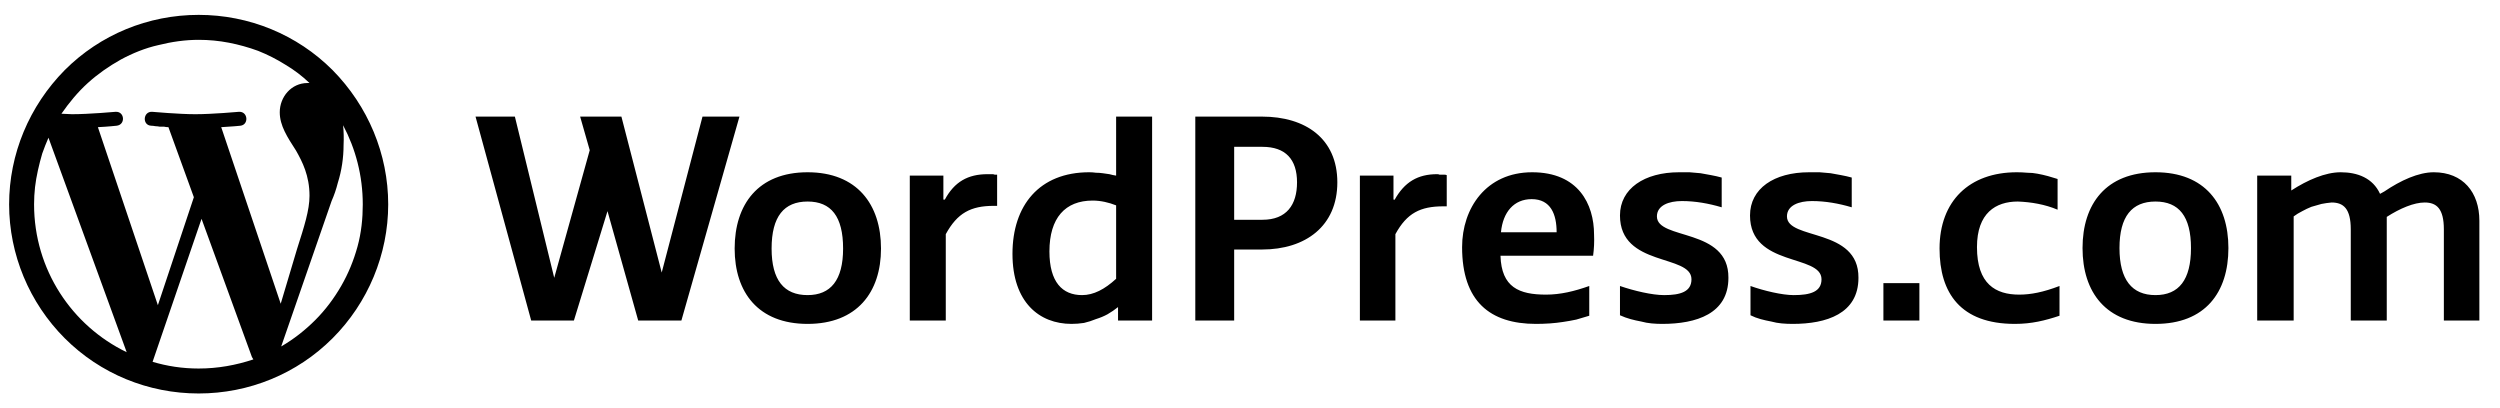 <svg version="1.2" xmlns="http://www.w3.org/2000/svg" viewBox="0 0 521 85" width="521" height="85">
	<title>wordpress</title>
	<style>
		.s0 { fill: #000000 } 
	</style>
	<path class="s0" d="m146.4 24.3l-8.5 32.5-8.4-32.5h-8.6l2 7-7.4 26.6-8.2-33.6h-8.2l11.6 42.5h8.9l7-22.8 6.4 22.8h9l12.1-42.5zm86.2 12.3q-0.7-0.1-1.4-0.3-0.7-0.1-1.4-0.2-0.7-0.1-1.4-0.1-0.7-0.1-1.4-0.1c-10.4 0-16 6.9-16 17 0 10.1 5.6 14.6 12.3 14.6q1.3 0 2.6-0.2 1.3-0.3 2.5-0.8 1.3-0.4 2.4-1 1.2-0.7 2.2-1.5v2.8h7.1v-42.5h-7.5zm0 21.5c-2.4 2.2-4.7 3.4-7.1 3.4-4.1 0-6.8-2.7-6.8-9.1 0-7 3.3-10.6 9-10.6 1.7 0 3.4 0.4 4.9 1v15.3zm-35.7-16.5h-0.3v-5h-7v30.2h7.5v-18c2.4-4.4 5.2-5.9 10-5.9h0.7v-6.5q-0.2 0-0.5 0-0.2-0.1-0.5-0.1-0.2 0-0.5 0-0.2 0-0.5 0c-4.1 0-6.9 1.6-8.9 5.3zm252.3-5.7c-10.3 0-15.2 6.6-15.2 15.8 0 9.2 4.9 15.8 15.2 15.8 10.4 0 15.2-6.6 15.2-15.8 0-9.2-4.9-15.8-15.2-15.8zm0 25.6c-4.9 0-7.5-3.2-7.5-9.8 0-6.6 2.6-9.7 7.5-9.7 4.9 0 7.4 3.1 7.4 9.7 0 6.6-2.5 9.8-7.4 9.8zm58-25.6c-3.2 0-6.9 1.7-10.3 4l-0.9 0.5c-1.5-3.3-4.7-4.5-8.2-4.5-3.2 0-6.9 1.6-10.3 3.8v-3.1h-7.1v30.2h7.6v-21.7q0.8-0.6 1.8-1.1 0.9-0.5 1.9-0.9 1-0.3 2.1-0.6 1-0.2 2.1-0.3c2.5 0 4 1.3 4 5.6v19h7.5v-21.6c2.8-1.8 5.7-3 7.9-3 2.5 0 4 1.3 4 5.6v19h7.4v-20.8c0-5.9-3.4-10.1-9.5-10.1zm-338.9 0c-10.3 0-15.2 6.7-15.2 15.9 0 9.1 4.9 15.7 15.2 15.7 10.3 0 15.3-6.6 15.3-15.7 0-9.2-5-15.9-15.3-15.9zm0 25.6c-4.9 0-7.5-3.1-7.5-9.7 0-6.7 2.6-9.8 7.5-9.8 4.9 0 7.4 3.1 7.4 9.8 0 6.6-2.6 9.7-7.4 9.7zm122.3-19.9h-0.2v-5h-7v30.2h7.4v-18c2.4-4.4 5.2-5.8 10-5.8h0.7v-6.5q-0.2-0.1-0.5-0.1-0.2 0-0.5 0-0.2 0-0.5 0-0.2-0.1-0.5-0.1c-4 0-6.8 1.6-8.9 5.4zm-27.6-17.3h-13.9v42.5h8.1v-14.8h5.8c9.1 0 15.7-4.9 15.7-14 0-9.1-6.6-13.7-15.7-13.7zm0.1 21.5h-5.9v-15.2h5.9c4.8 0 7.2 2.6 7.2 7.4 0 4.7-2.2 7.8-7.2 7.8zm109.3-0.7c0-2.3 2.5-3.2 5.2-3.2 2.8 0 5.6 0.5 8.3 1.3v-6.2q-1.1-0.3-2.2-0.5-1.1-0.2-2.2-0.4-1.1-0.1-2.3-0.2-1.1 0-2.2 0c-7.3 0-12.3 3.4-12.3 9 0 10.8 14.9 8 14.9 13.3 0 2.6-2.3 3.3-5.8 3.3-2.4 0-6.2-0.9-9-1.9v6.1q1 0.5 2.1 0.8 1.1 0.3 2.2 0.5 1.1 0.3 2.2 0.4 1.1 0.1 2.3 0.1c7 0 13.7-2.1 13.7-9.6 0.1-10.5-14.9-7.8-14.9-12.8zm-53.1-9.2c-9.6 0-14.6 7.5-14.6 15.6 0 11.3 5.8 16 15.4 16q1.4 0 2.9-0.1 1.4-0.1 2.7-0.3 1.4-0.2 2.8-0.5 1.4-0.4 2.7-0.8v-6.2c-3.1 1.1-6 1.8-9 1.8-5.6 0-9.3-1.5-9.5-8.1h19.3q0.3-2.2 0.2-4.4c0-6.4-3.3-13-12.9-13zm-6.5 12.5c0.4-4.2 2.7-6.9 6.4-6.9 4 0 5.2 3.2 5.2 6.9zm32.5-3.3c0-2.3 2.5-3.2 5.2-3.2 2.8 0 5.6 0.5 8.3 1.3v-6.2q-1.1-0.3-2.2-0.5-1.1-0.2-2.2-0.4-1.1-0.1-2.3-0.2-1.1 0-2.2 0c-7.2 0-12.3 3.4-12.3 9 0 10.8 14.9 8 14.9 13.3 0 2.6-2.3 3.3-5.7 3.3-2.5 0-6.3-0.9-9.2-1.9v6.1q1.1 0.5 2.2 0.8 1.1 0.3 2.2 0.5 1.1 0.3 2.2 0.4 1.1 0.1 2.2 0.1c7.1 0 13.8-2.1 13.8-9.6 0.1-10.5-14.9-7.8-14.9-12.8zm66.7 6.4c0-7.1 3.9-9.5 8.5-9.5 2.8 0.1 5.7 0.6 8.3 1.7v-6.4q-1-0.3-2-0.6-1.1-0.3-2.2-0.5-1-0.2-2.1-0.2-1.1-0.1-2.2-0.1c-9.9 0-16.1 6-16.1 15.9 0 9.3 4.4 15.7 15.7 15.7 3.5 0 6.3-0.7 9.3-1.7v-6.2c-3.4 1.3-6 1.8-8.4 1.8-4.9 0-8.8-2.2-8.8-9.9zm-19.5 15.3h7.5v-7.8h-7.5zm-351.1 15.2c-10.5 0-20.5-4.1-27.9-11.5-7.4-7.4-11.6-17.5-11.6-27.9 0-10.5 4.2-20.5 11.6-28 7.4-7.4 17.4-11.5 27.9-11.5 10.5 0 20.5 4.1 27.9 11.5 7.4 7.5 11.6 17.5 11.6 28 0 10.4-4.2 20.5-11.6 27.9-7.4 7.4-17.4 11.5-27.9 11.5zm0-5.2c4 0 7.8-0.7 11.4-1.9l-0.3-0.5-10.5-28.8-10.2 29.8c3 0.9 6.2 1.4 9.6 1.4zm4.7-50.3l12.4 36.8 3.4-11.4c1.5-4.7 2.6-8.1 2.6-11.1 0-4.2-1.5-7.1-2.8-9.4-1.8-2.8-3.4-5.2-3.4-8 0-3.2 2.4-6.1 5.8-6.1h0.4q-2.3-2.2-5-3.8-2.7-1.7-5.7-2.9-3-1.1-6.1-1.7-3.1-0.6-6.3-0.6c-2.8 0-5.6 0.4-8.4 1.1-2.7 0.6-5.4 1.7-7.8 3-2.5 1.4-4.8 3-6.9 4.9-2.1 1.9-3.9 4.1-5.5 6.4l2.2 0.1c3.6 0 9.1-0.5 9.1-0.5 1.9-0.1 2.1 2.7 0.2 2.9 0 0-1.8 0.2-3.9 0.3l12.5 37.1 7.5-22.5-5.3-14.6q-0.5 0-0.9-0.1-0.5 0-0.9 0-0.5-0.1-0.9-0.1-0.5-0.1-0.9-0.1c-1.9-0.1-1.7-3 0.2-2.9 0 0 5.6 0.5 9 0.5 3.6 0 9.1-0.5 9.1-0.5 1.9-0.1 2.1 2.7 0.3 2.9 0 0-1.9 0.2-4 0.3zm12.5 45.7c2.6-1.5 5-3.4 7.1-5.5 2.1-2.1 3.9-4.5 5.4-7.1 1.5-2.6 2.6-5.3 3.4-8.2 0.8-2.9 1.1-5.9 1.1-8.8 0-6-1.5-11.6-4.1-16.5q0.2 2 0.1 4.1 0 2-0.3 4-0.3 2-0.9 3.9-0.5 2-1.3 3.8zm-51.5-29.6c0 13.6 7.9 25.3 19.3 30.8l-16.3-44.7q-0.7 1.6-1.3 3.3-0.5 1.7-0.9 3.5-0.4 1.8-0.6 3.5-0.2 1.8-0.2 3.6z"/>
</svg>